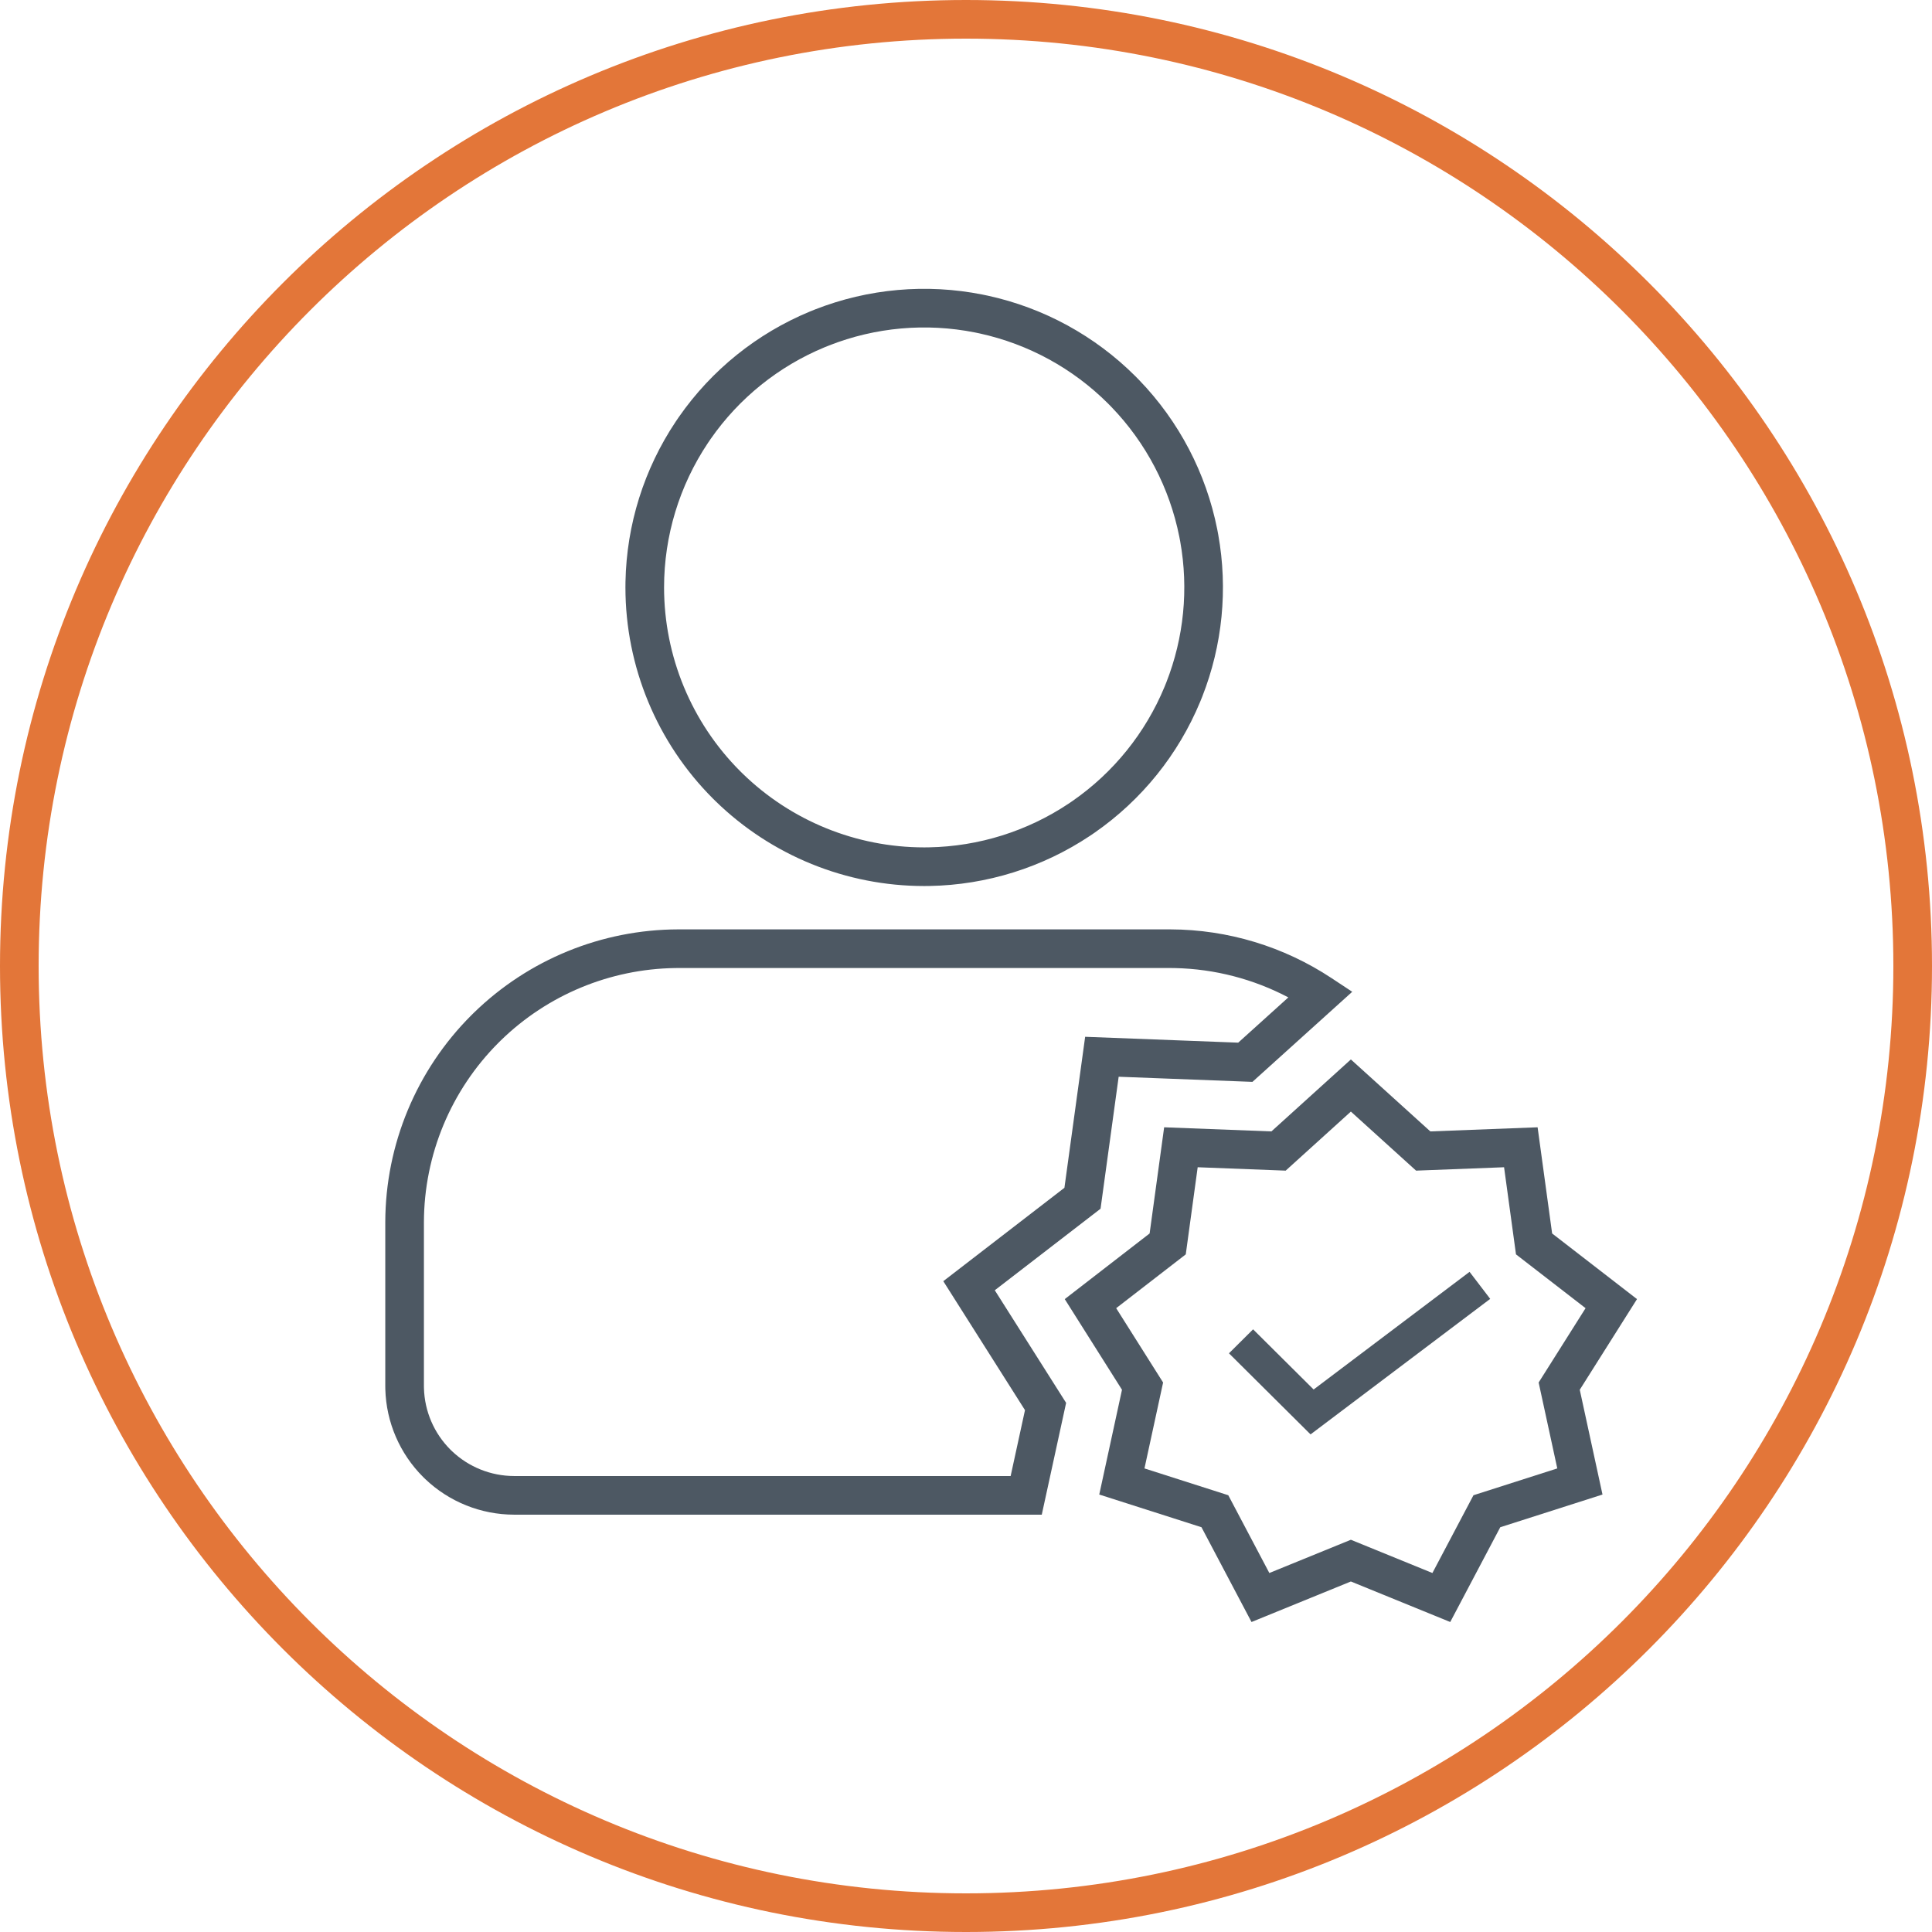 <svg width="500" height="500" viewBox="0 0 500 500" fill="none" xmlns="http://www.w3.org/2000/svg">
<g clip-path="url(#clip0_3549_137)">
<path d="M302.886 240.522C317.823 240.564 332.294 245.002 344.571 253.115L349.956 256.673L324.129 279.987L289.51 278.659L284.821 312.819L257.451 333.918L275.91 363.058L269.609 391.995H133.014C124.464 391.975 116.258 388.679 110.079 382.801L109.488 382.224C103.442 376.181 99.953 368.057 99.722 359.535L99.71 358.708V316.245C99.767 296.179 107.769 276.951 121.965 262.763L122.634 262.102C136.762 248.327 155.711 240.578 175.473 240.522H302.886ZM174.684 250.53C157.817 250.786 141.688 257.49 129.614 269.262L129.033 269.835C116.706 282.156 109.759 298.852 109.71 316.274V358.685L109.719 359.263C109.881 365.231 112.322 370.92 116.557 375.152L116.972 375.555C121.299 379.671 127.047 381.981 133.037 381.995H261.553L265.266 364.941L244.124 331.567L275.472 307.4L280.837 268.32L320.446 269.838L333.421 258.126C324.432 253.393 314.395 250.756 304.071 250.536L302.856 250.522H175.5L174.684 250.53ZM210.936 80.086C224.706 74.686 239.749 73.344 254.276 76.235L255.679 76.527C270.131 79.682 283.385 86.918 293.858 97.388L294.861 98.41C305.125 109.059 312.125 122.434 315.014 136.956L315.279 138.364C317.81 152.447 316.379 166.958 311.146 180.277L310.609 181.605C304.939 195.283 295.46 207.035 283.314 215.475L282.131 216.282C269.814 224.506 255.401 229.016 240.611 229.289L239.179 229.303C218.994 229.303 199.623 221.414 185.191 207.344L184.508 206.669C170.006 192.176 161.86 172.497 161.86 152.002V152L161.874 150.569C162.153 135.785 166.669 121.381 174.902 109.073L175.71 107.89C184.159 95.753 195.921 86.284 209.607 80.621L210.936 80.086ZM252.325 86.042C239.676 83.525 226.577 84.694 214.587 89.396L213.43 89.862C201.513 94.792 191.272 103.036 183.917 113.603L183.215 114.633C175.816 125.694 171.864 138.699 171.86 152.004C171.861 169.848 178.953 186.981 191.576 199.597L192.172 200.184C204.737 212.434 221.603 219.303 239.179 219.303L240.426 219.291C253.304 219.053 265.854 215.126 276.578 207.965L277.608 207.263C288.184 199.915 296.435 189.682 301.371 177.775L301.838 176.619C306.394 165.025 307.641 152.393 305.438 140.132L305.205 138.908C302.691 126.266 296.598 114.621 287.662 105.35L286.788 104.46C277.67 95.344 266.13 89.043 253.546 86.296L252.325 86.042Z" fill="#4D5863"/>
<path d="M370.171 292.808L397.931 291.742L401.69 319.219L423.654 336.208L408.841 359.67L414.725 386.785L388.268 395.246L375.32 419.774L349.605 409.287L323.891 419.774L310.942 395.246L284.487 386.785L290.37 359.67L275.558 336.208L297.521 319.219L301.281 291.742L329.04 292.808L349.605 274.185L370.171 292.808ZM332.73 302.959L309.959 302.082L306.875 324.628L288.866 338.555L301.011 357.792L296.186 380.027L317.88 386.966L328.504 407.093L349.605 398.488L370.706 407.093L381.332 386.966L403.024 380.027L398.2 357.792L410.344 338.556L392.337 324.628L389.252 302.082L366.481 302.959L349.605 287.676L332.73 302.959Z" fill="#4D5863"/>
<path d="M385.665 336.148L380.322 329.152L339.965 359.6L324.299 344.029L318.055 350.235L339.17 371.221L385.665 336.148Z" fill="#4D5863"/>
<path d="M490 250C490 117.452 382.548 10 250 10C117.452 10 10 117.452 10 250C10 382.548 117.452 490 250 490V500C111.929 500 0 388.071 0 250C0 111.929 111.929 0 250 0C388.071 0 500 111.929 500 250C500 388.071 388.071 500 250 500V490C382.548 490 490 382.548 490 250Z" fill="#E37639"/>
</g>
<defs>
<clipPath id="clip0_3549_137">
<rect width="500" height="500" fill="white"/>
</clipPath>
</defs>
</svg>

